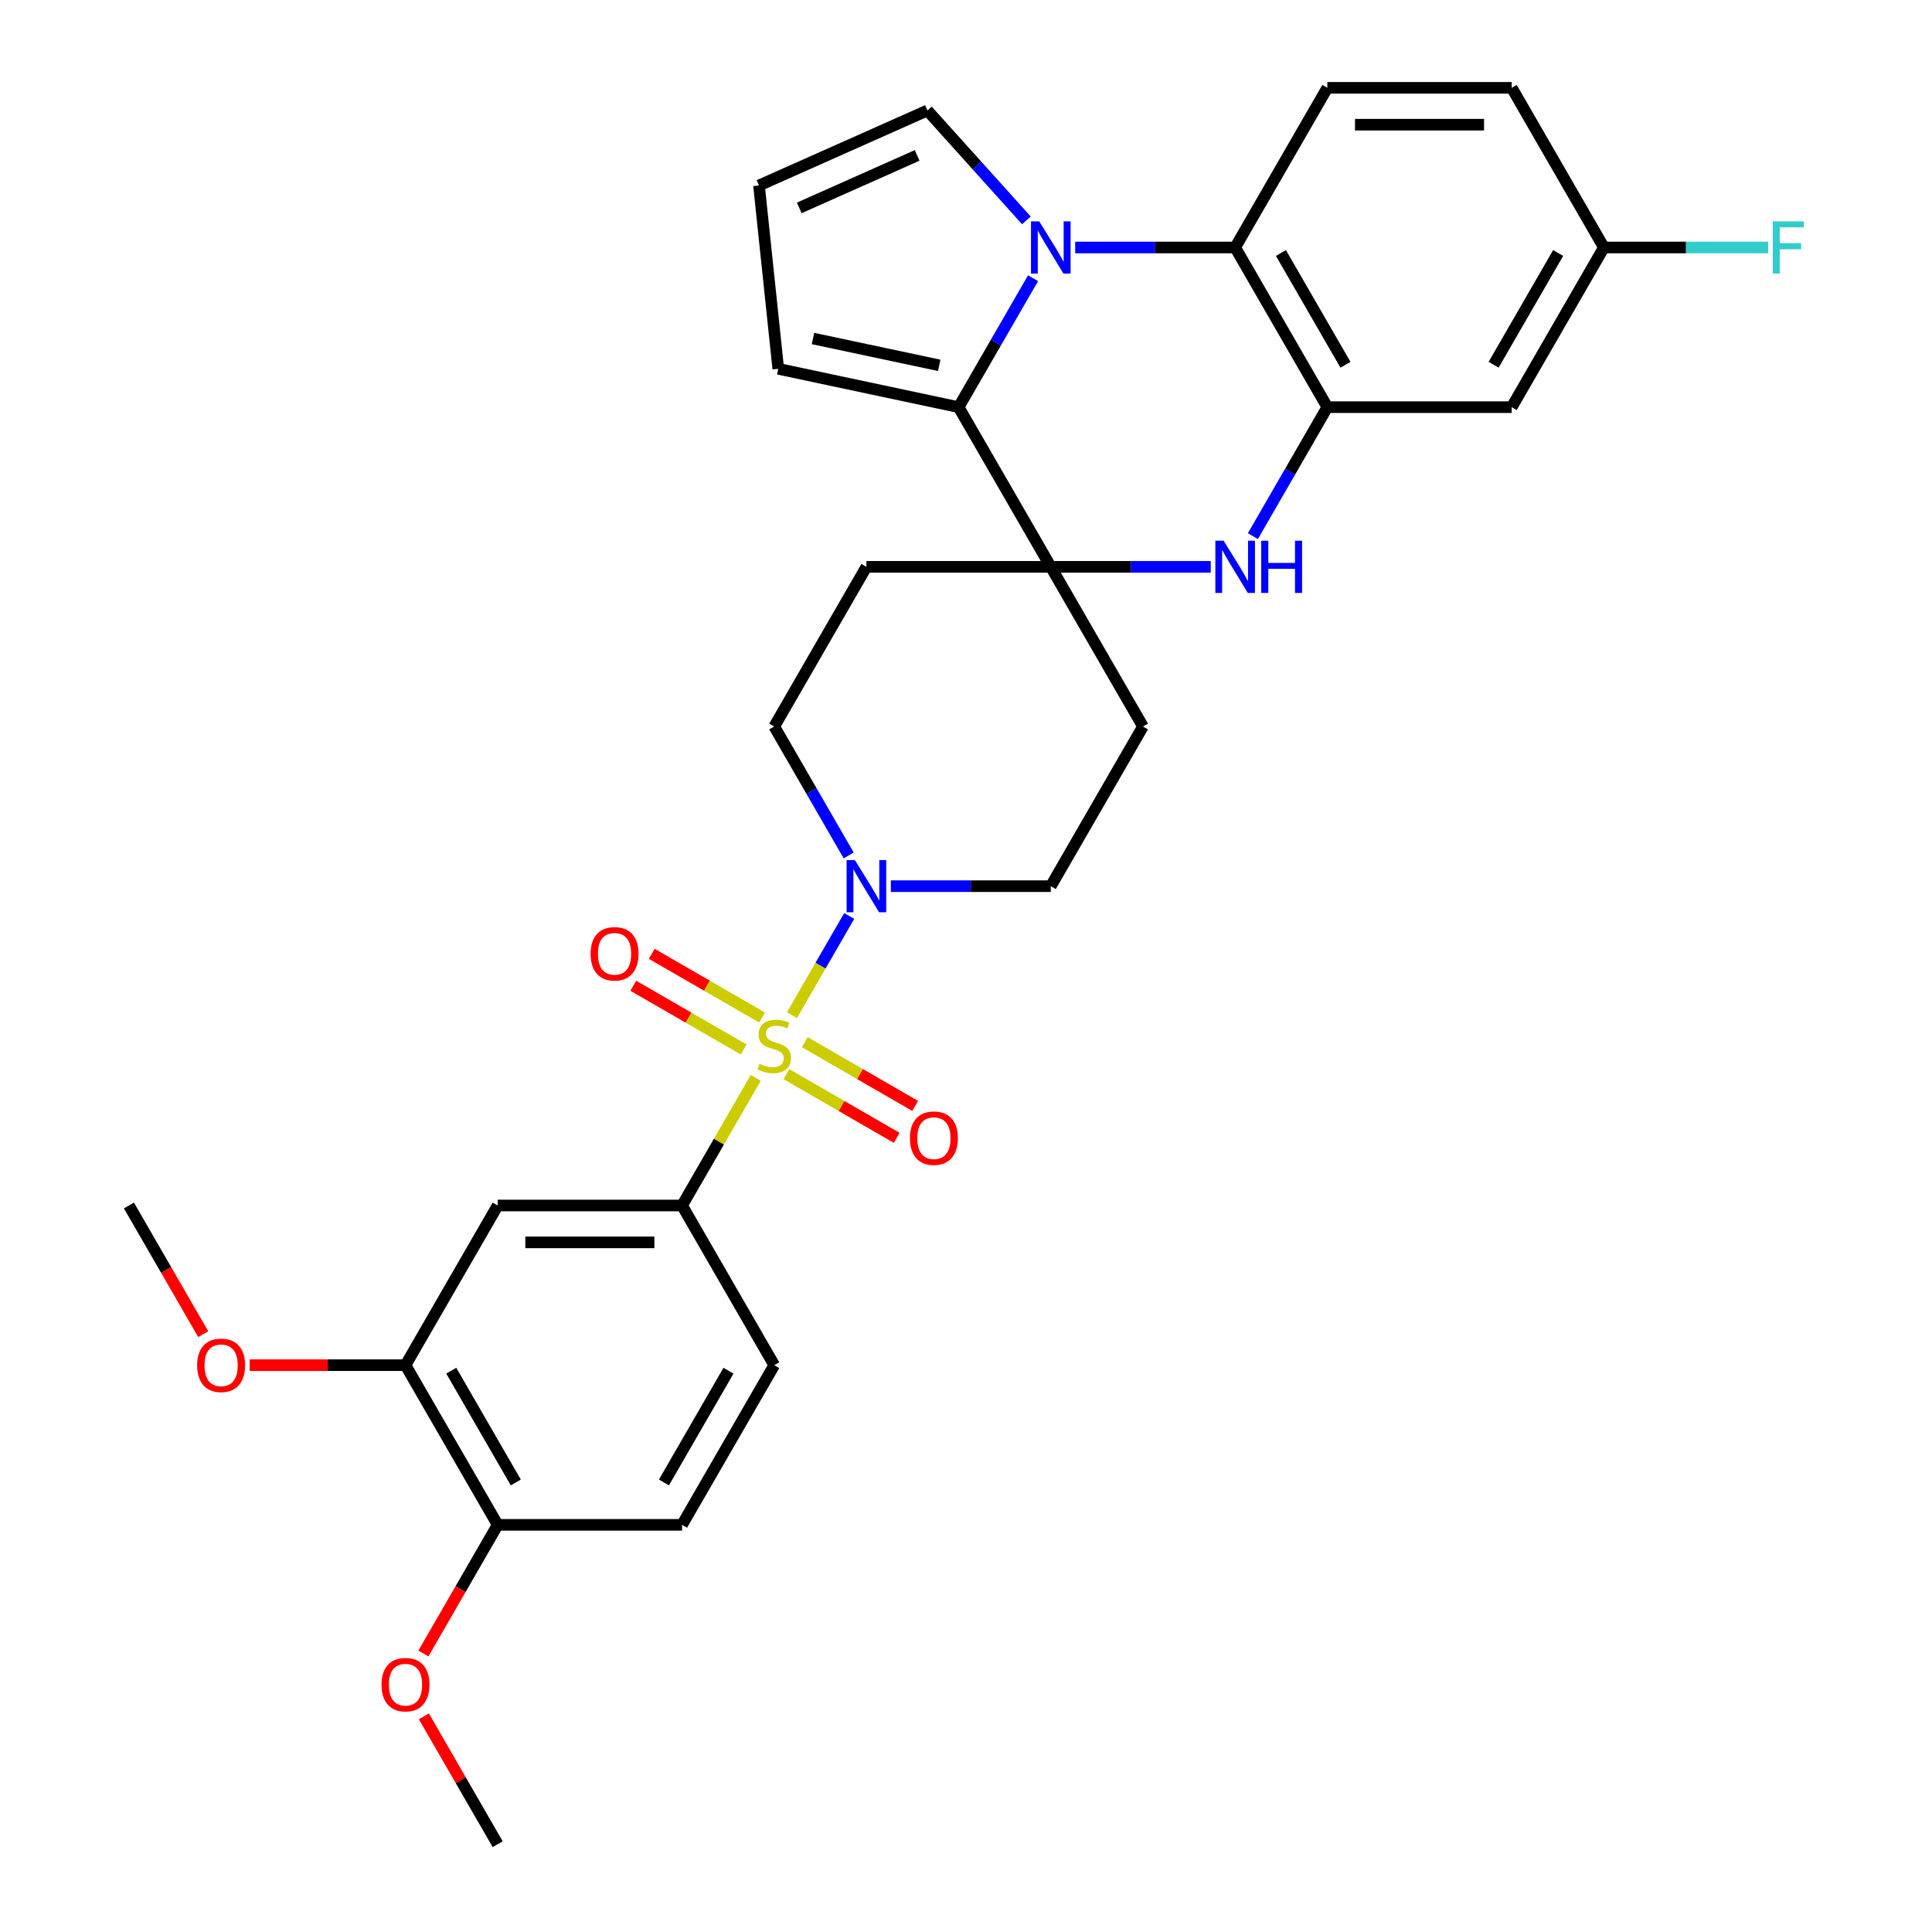 <?xml version='1.0' encoding='iso-8859-1'?>
<svg version='1.1' baseProfile='full'
              xmlns='http://www.w3.org/2000/svg'
                      xmlns:rdkit='http://www.rdkit.org/xml'
                      xmlns:xlink='http://www.w3.org/1999/xlink'
                  xml:space='preserve'
width='1000px' height='1000px' viewBox='0 0 1000 1000'>
<!-- END OF HEADER -->
<rect style='opacity:1.0;fill:#FFFFFF;stroke:none' width='1000' height='1000' x='0' y='0'> </rect>
<path class='bond-5' d='M 409.9,525.462 L 424.722,499.79' style='fill:none;fill-rule:evenodd;stroke:#CCCC00;stroke-width:6px;stroke-linecap:butt;stroke-linejoin:miter;stroke-opacity:1' />
<path class='bond-5' d='M 424.722,499.79 L 439.543,474.118' style='fill:none;fill-rule:evenodd;stroke:#0000FF;stroke-width:6px;stroke-linecap:butt;stroke-linejoin:miter;stroke-opacity:1' />
<path class='bond-7' d='M 391.167,557.908 L 372.098,590.937' style='fill:none;fill-rule:evenodd;stroke:#CCCC00;stroke-width:6px;stroke-linecap:butt;stroke-linejoin:miter;stroke-opacity:1' />
<path class='bond-7' d='M 372.098,590.937 L 353.028,623.967' style='fill:none;fill-rule:evenodd;stroke:#000000;stroke-width:6px;stroke-linecap:butt;stroke-linejoin:miter;stroke-opacity:1' />
<path class='bond-12' d='M 407.022,555.967 L 435.583,572.456' style='fill:none;fill-rule:evenodd;stroke:#CCCC00;stroke-width:6px;stroke-linecap:butt;stroke-linejoin:miter;stroke-opacity:1' />
<path class='bond-12' d='M 435.583,572.456 L 464.143,588.946' style='fill:none;fill-rule:evenodd;stroke:#FF0000;stroke-width:6px;stroke-linecap:butt;stroke-linejoin:miter;stroke-opacity:1' />
<path class='bond-12' d='M 416.565,539.438 L 445.126,555.928' style='fill:none;fill-rule:evenodd;stroke:#CCCC00;stroke-width:6px;stroke-linecap:butt;stroke-linejoin:miter;stroke-opacity:1' />
<path class='bond-12' d='M 445.126,555.928 L 473.686,572.417' style='fill:none;fill-rule:evenodd;stroke:#FF0000;stroke-width:6px;stroke-linecap:butt;stroke-linejoin:miter;stroke-opacity:1' />
<path class='bond-13' d='M 394.464,526.678 L 365.903,510.188' style='fill:none;fill-rule:evenodd;stroke:#CCCC00;stroke-width:6px;stroke-linecap:butt;stroke-linejoin:miter;stroke-opacity:1' />
<path class='bond-13' d='M 365.903,510.188 L 337.342,493.699' style='fill:none;fill-rule:evenodd;stroke:#FF0000;stroke-width:6px;stroke-linecap:butt;stroke-linejoin:miter;stroke-opacity:1' />
<path class='bond-13' d='M 384.921,543.207 L 356.36,526.717' style='fill:none;fill-rule:evenodd;stroke:#CCCC00;stroke-width:6px;stroke-linecap:butt;stroke-linejoin:miter;stroke-opacity:1' />
<path class='bond-13' d='M 356.36,526.717 L 327.799,510.228' style='fill:none;fill-rule:evenodd;stroke:#FF0000;stroke-width:6px;stroke-linecap:butt;stroke-linejoin:miter;stroke-opacity:1' />
<path class='bond-0' d='M 534.709,143.998 L 515.441,177.371' style='fill:none;fill-rule:evenodd;stroke:#0000FF;stroke-width:6px;stroke-linecap:butt;stroke-linejoin:miter;stroke-opacity:1' />
<path class='bond-0' d='M 515.441,177.371 L 496.173,210.744' style='fill:none;fill-rule:evenodd;stroke:#000000;stroke-width:6px;stroke-linecap:butt;stroke-linejoin:miter;stroke-opacity:1' />
<path class='bond-14' d='M 531.253,114.067 L 505.643,85.624' style='fill:none;fill-rule:evenodd;stroke:#0000FF;stroke-width:6px;stroke-linecap:butt;stroke-linejoin:miter;stroke-opacity:1' />
<path class='bond-14' d='M 505.643,85.624 L 480.033,57.181' style='fill:none;fill-rule:evenodd;stroke:#000000;stroke-width:6px;stroke-linecap:butt;stroke-linejoin:miter;stroke-opacity:1' />
<path class='bond-33' d='M 556.523,128.099 L 597.92,128.099' style='fill:none;fill-rule:evenodd;stroke:#0000FF;stroke-width:6px;stroke-linecap:butt;stroke-linejoin:miter;stroke-opacity:1' />
<path class='bond-33' d='M 597.92,128.099 L 639.317,128.099' style='fill:none;fill-rule:evenodd;stroke:#000000;stroke-width:6px;stroke-linecap:butt;stroke-linejoin:miter;stroke-opacity:1' />
<path class='bond-1' d='M 543.888,293.388 L 448.458,293.388' style='fill:none;fill-rule:evenodd;stroke:#000000;stroke-width:6px;stroke-linecap:butt;stroke-linejoin:miter;stroke-opacity:1' />
<path class='bond-2' d='M 543.888,293.388 L 496.173,210.744' style='fill:none;fill-rule:evenodd;stroke:#000000;stroke-width:6px;stroke-linecap:butt;stroke-linejoin:miter;stroke-opacity:1' />
<path class='bond-3' d='M 543.888,293.388 L 585.285,293.388' style='fill:none;fill-rule:evenodd;stroke:#000000;stroke-width:6px;stroke-linecap:butt;stroke-linejoin:miter;stroke-opacity:1' />
<path class='bond-3' d='M 585.285,293.388 L 626.683,293.388' style='fill:none;fill-rule:evenodd;stroke:#0000FF;stroke-width:6px;stroke-linecap:butt;stroke-linejoin:miter;stroke-opacity:1' />
<path class='bond-31' d='M 543.888,293.388 L 591.603,376.033' style='fill:none;fill-rule:evenodd;stroke:#000000;stroke-width:6px;stroke-linecap:butt;stroke-linejoin:miter;stroke-opacity:1' />
<path class='bond-17' d='M 496.173,210.744 L 402.828,190.903' style='fill:none;fill-rule:evenodd;stroke:#000000;stroke-width:6px;stroke-linecap:butt;stroke-linejoin:miter;stroke-opacity:1' />
<path class='bond-17' d='M 486.139,189.099 L 420.798,175.21' style='fill:none;fill-rule:evenodd;stroke:#000000;stroke-width:6px;stroke-linecap:butt;stroke-linejoin:miter;stroke-opacity:1' />
<path class='bond-4' d='M 648.496,277.49 L 667.764,244.117' style='fill:none;fill-rule:evenodd;stroke:#0000FF;stroke-width:6px;stroke-linecap:butt;stroke-linejoin:miter;stroke-opacity:1' />
<path class='bond-4' d='M 667.764,244.117 L 687.032,210.744' style='fill:none;fill-rule:evenodd;stroke:#000000;stroke-width:6px;stroke-linecap:butt;stroke-linejoin:miter;stroke-opacity:1' />
<path class='bond-6' d='M 687.032,210.744 L 639.317,128.099' style='fill:none;fill-rule:evenodd;stroke:#000000;stroke-width:6px;stroke-linecap:butt;stroke-linejoin:miter;stroke-opacity:1' />
<path class='bond-6' d='M 696.404,188.804 L 663.004,130.953' style='fill:none;fill-rule:evenodd;stroke:#000000;stroke-width:6px;stroke-linecap:butt;stroke-linejoin:miter;stroke-opacity:1' />
<path class='bond-9' d='M 687.032,210.744 L 782.462,210.744' style='fill:none;fill-rule:evenodd;stroke:#000000;stroke-width:6px;stroke-linecap:butt;stroke-linejoin:miter;stroke-opacity:1' />
<path class='bond-18' d='M 461.093,458.678 L 502.49,458.678' style='fill:none;fill-rule:evenodd;stroke:#0000FF;stroke-width:6px;stroke-linecap:butt;stroke-linejoin:miter;stroke-opacity:1' />
<path class='bond-18' d='M 502.49,458.678 L 543.888,458.678' style='fill:none;fill-rule:evenodd;stroke:#000000;stroke-width:6px;stroke-linecap:butt;stroke-linejoin:miter;stroke-opacity:1' />
<path class='bond-19' d='M 439.279,442.779 L 420.011,409.406' style='fill:none;fill-rule:evenodd;stroke:#0000FF;stroke-width:6px;stroke-linecap:butt;stroke-linejoin:miter;stroke-opacity:1' />
<path class='bond-19' d='M 420.011,409.406 L 400.743,376.033' style='fill:none;fill-rule:evenodd;stroke:#000000;stroke-width:6px;stroke-linecap:butt;stroke-linejoin:miter;stroke-opacity:1' />
<path class='bond-16' d='M 639.317,128.099 L 687.032,45.455' style='fill:none;fill-rule:evenodd;stroke:#000000;stroke-width:6px;stroke-linecap:butt;stroke-linejoin:miter;stroke-opacity:1' />
<path class='bond-8' d='M 353.028,623.967 L 257.598,623.967' style='fill:none;fill-rule:evenodd;stroke:#000000;stroke-width:6px;stroke-linecap:butt;stroke-linejoin:miter;stroke-opacity:1' />
<path class='bond-8' d='M 338.714,643.053 L 271.913,643.053' style='fill:none;fill-rule:evenodd;stroke:#000000;stroke-width:6px;stroke-linecap:butt;stroke-linejoin:miter;stroke-opacity:1' />
<path class='bond-22' d='M 353.028,623.967 L 400.743,706.612' style='fill:none;fill-rule:evenodd;stroke:#000000;stroke-width:6px;stroke-linecap:butt;stroke-linejoin:miter;stroke-opacity:1' />
<path class='bond-15' d='M 257.598,623.967 L 209.883,706.612' style='fill:none;fill-rule:evenodd;stroke:#000000;stroke-width:6px;stroke-linecap:butt;stroke-linejoin:miter;stroke-opacity:1' />
<path class='bond-24' d='M 782.462,210.744 L 830.177,128.099' style='fill:none;fill-rule:evenodd;stroke:#000000;stroke-width:6px;stroke-linecap:butt;stroke-linejoin:miter;stroke-opacity:1' />
<path class='bond-24' d='M 773.09,188.804 L 806.491,130.953' style='fill:none;fill-rule:evenodd;stroke:#000000;stroke-width:6px;stroke-linecap:butt;stroke-linejoin:miter;stroke-opacity:1' />
<path class='bond-10' d='M 591.603,376.033 L 543.888,458.678' style='fill:none;fill-rule:evenodd;stroke:#000000;stroke-width:6px;stroke-linecap:butt;stroke-linejoin:miter;stroke-opacity:1' />
<path class='bond-11' d='M 448.458,293.388 L 400.743,376.033' style='fill:none;fill-rule:evenodd;stroke:#000000;stroke-width:6px;stroke-linecap:butt;stroke-linejoin:miter;stroke-opacity:1' />
<path class='bond-34' d='M 480.033,57.181 L 392.853,95.996' style='fill:none;fill-rule:evenodd;stroke:#000000;stroke-width:6px;stroke-linecap:butt;stroke-linejoin:miter;stroke-opacity:1' />
<path class='bond-34' d='M 474.719,80.439 L 413.693,107.609' style='fill:none;fill-rule:evenodd;stroke:#000000;stroke-width:6px;stroke-linecap:butt;stroke-linejoin:miter;stroke-opacity:1' />
<path class='bond-26' d='M 209.883,706.612 L 169.564,706.612' style='fill:none;fill-rule:evenodd;stroke:#000000;stroke-width:6px;stroke-linecap:butt;stroke-linejoin:miter;stroke-opacity:1' />
<path class='bond-26' d='M 169.564,706.612 L 129.245,706.612' style='fill:none;fill-rule:evenodd;stroke:#FF0000;stroke-width:6px;stroke-linecap:butt;stroke-linejoin:miter;stroke-opacity:1' />
<path class='bond-32' d='M 209.883,706.612 L 257.598,789.256' style='fill:none;fill-rule:evenodd;stroke:#000000;stroke-width:6px;stroke-linecap:butt;stroke-linejoin:miter;stroke-opacity:1' />
<path class='bond-32' d='M 233.569,709.465 L 266.97,767.317' style='fill:none;fill-rule:evenodd;stroke:#000000;stroke-width:6px;stroke-linecap:butt;stroke-linejoin:miter;stroke-opacity:1' />
<path class='bond-35' d='M 687.032,45.455 L 782.462,45.455' style='fill:none;fill-rule:evenodd;stroke:#000000;stroke-width:6px;stroke-linecap:butt;stroke-linejoin:miter;stroke-opacity:1' />
<path class='bond-35' d='M 701.347,64.54 L 768.148,64.54' style='fill:none;fill-rule:evenodd;stroke:#000000;stroke-width:6px;stroke-linecap:butt;stroke-linejoin:miter;stroke-opacity:1' />
<path class='bond-20' d='M 402.828,190.903 L 392.853,95.996' style='fill:none;fill-rule:evenodd;stroke:#000000;stroke-width:6px;stroke-linecap:butt;stroke-linejoin:miter;stroke-opacity:1' />
<path class='bond-21' d='M 257.598,789.256 L 353.028,789.256' style='fill:none;fill-rule:evenodd;stroke:#000000;stroke-width:6px;stroke-linecap:butt;stroke-linejoin:miter;stroke-opacity:1' />
<path class='bond-28' d='M 257.598,789.256 L 238.374,822.553' style='fill:none;fill-rule:evenodd;stroke:#000000;stroke-width:6px;stroke-linecap:butt;stroke-linejoin:miter;stroke-opacity:1' />
<path class='bond-28' d='M 238.374,822.553 L 219.151,855.85' style='fill:none;fill-rule:evenodd;stroke:#FF0000;stroke-width:6px;stroke-linecap:butt;stroke-linejoin:miter;stroke-opacity:1' />
<path class='bond-23' d='M 400.743,706.612 L 353.028,789.256' style='fill:none;fill-rule:evenodd;stroke:#000000;stroke-width:6px;stroke-linecap:butt;stroke-linejoin:miter;stroke-opacity:1' />
<path class='bond-23' d='M 377.057,709.465 L 343.656,767.317' style='fill:none;fill-rule:evenodd;stroke:#000000;stroke-width:6px;stroke-linecap:butt;stroke-linejoin:miter;stroke-opacity:1' />
<path class='bond-25' d='M 830.177,128.099 L 782.462,45.455' style='fill:none;fill-rule:evenodd;stroke:#000000;stroke-width:6px;stroke-linecap:butt;stroke-linejoin:miter;stroke-opacity:1' />
<path class='bond-27' d='M 830.177,128.099 L 872.681,128.099' style='fill:none;fill-rule:evenodd;stroke:#000000;stroke-width:6px;stroke-linecap:butt;stroke-linejoin:miter;stroke-opacity:1' />
<path class='bond-27' d='M 872.681,128.099 L 915.186,128.099' style='fill:none;fill-rule:evenodd;stroke:#33CCCC;stroke-width:6px;stroke-linecap:butt;stroke-linejoin:miter;stroke-opacity:1' />
<path class='bond-29' d='M 105.186,690.56 L 85.963,657.264' style='fill:none;fill-rule:evenodd;stroke:#FF0000;stroke-width:6px;stroke-linecap:butt;stroke-linejoin:miter;stroke-opacity:1' />
<path class='bond-29' d='M 85.963,657.264 L 66.739,623.967' style='fill:none;fill-rule:evenodd;stroke:#000000;stroke-width:6px;stroke-linecap:butt;stroke-linejoin:miter;stroke-opacity:1' />
<path class='bond-30' d='M 219.393,888.372 L 238.496,921.459' style='fill:none;fill-rule:evenodd;stroke:#FF0000;stroke-width:6px;stroke-linecap:butt;stroke-linejoin:miter;stroke-opacity:1' />
<path class='bond-30' d='M 238.496,921.459 L 257.598,954.545' style='fill:none;fill-rule:evenodd;stroke:#000000;stroke-width:6px;stroke-linecap:butt;stroke-linejoin:miter;stroke-opacity:1' />
<path  class='atom-0' d='M 393.109 550.598
Q 393.414 550.713, 394.674 551.247
Q 395.933 551.781, 397.307 552.125
Q 398.72 552.43, 400.094 552.43
Q 402.652 552.43, 404.14 551.209
Q 405.629 549.949, 405.629 547.773
Q 405.629 546.285, 404.865 545.369
Q 404.14 544.452, 402.995 543.956
Q 401.85 543.46, 399.941 542.887
Q 397.536 542.162, 396.086 541.475
Q 394.674 540.788, 393.643 539.337
Q 392.65 537.887, 392.65 535.444
Q 392.65 532.047, 394.941 529.947
Q 397.269 527.848, 401.85 527.848
Q 404.98 527.848, 408.53 529.336
L 407.652 532.276
Q 404.407 530.94, 401.964 530.94
Q 399.331 530.94, 397.88 532.047
Q 396.43 533.115, 396.468 534.986
Q 396.468 536.436, 397.193 537.314
Q 397.956 538.192, 399.025 538.688
Q 400.132 539.185, 401.964 539.757
Q 404.407 540.521, 405.858 541.284
Q 407.309 542.048, 408.339 543.613
Q 409.408 545.14, 409.408 547.773
Q 409.408 551.514, 406.889 553.537
Q 404.407 555.522, 400.247 555.522
Q 397.842 555.522, 396.01 554.988
Q 394.216 554.492, 392.078 553.614
L 393.109 550.598
' fill='#CCCC00'/>
<path  class='atom-1' d='M 537.914 114.586
L 546.77 128.901
Q 547.648 130.313, 549.06 132.871
Q 550.472 135.428, 550.549 135.581
L 550.549 114.586
L 554.137 114.586
L 554.137 141.612
L 550.434 141.612
L 540.929 125.962
Q 539.822 124.129, 538.639 122.03
Q 537.494 119.93, 537.15 119.281
L 537.15 141.612
L 533.638 141.612
L 533.638 114.586
L 537.914 114.586
' fill='#0000FF'/>
<path  class='atom-4' d='M 633.344 279.876
L 642.199 294.19
Q 643.077 295.602, 644.49 298.16
Q 645.902 300.717, 645.978 300.87
L 645.978 279.876
L 649.567 279.876
L 649.567 306.901
L 645.864 306.901
L 636.359 291.251
Q 635.252 289.419, 634.069 287.319
Q 632.924 285.22, 632.58 284.571
L 632.58 306.901
L 629.068 306.901
L 629.068 279.876
L 633.344 279.876
' fill='#0000FF'/>
<path  class='atom-4' d='M 652.811 279.876
L 656.476 279.876
L 656.476 291.365
L 670.294 291.365
L 670.294 279.876
L 673.958 279.876
L 673.958 306.901
L 670.294 306.901
L 670.294 294.419
L 656.476 294.419
L 656.476 306.901
L 652.811 306.901
L 652.811 279.876
' fill='#0000FF'/>
<path  class='atom-6' d='M 442.484 445.165
L 451.34 459.479
Q 452.218 460.892, 453.63 463.449
Q 455.042 466.007, 455.119 466.159
L 455.119 445.165
L 458.707 445.165
L 458.707 472.191
L 455.004 472.191
L 445.5 456.54
Q 444.393 454.708, 443.209 452.608
Q 442.064 450.509, 441.72 449.86
L 441.72 472.191
L 438.209 472.191
L 438.209 445.165
L 442.484 445.165
' fill='#0000FF'/>
<path  class='atom-13' d='M 470.982 589.114
Q 470.982 582.624, 474.188 578.998
Q 477.395 575.372, 483.388 575.372
Q 489.381 575.372, 492.587 578.998
Q 495.793 582.624, 495.793 589.114
Q 495.793 595.679, 492.549 599.42
Q 489.304 603.123, 483.388 603.123
Q 477.433 603.123, 474.188 599.42
Q 470.982 595.717, 470.982 589.114
M 483.388 600.069
Q 487.51 600.069, 489.724 597.321
Q 491.976 594.534, 491.976 589.114
Q 491.976 583.808, 489.724 581.136
Q 487.51 578.425, 483.388 578.425
Q 479.265 578.425, 477.013 581.097
Q 474.799 583.769, 474.799 589.114
Q 474.799 594.572, 477.013 597.321
Q 479.265 600.069, 483.388 600.069
' fill='#FF0000'/>
<path  class='atom-14' d='M 305.692 493.684
Q 305.692 487.195, 308.899 483.568
Q 312.105 479.942, 318.098 479.942
Q 324.091 479.942, 327.298 483.568
Q 330.504 487.195, 330.504 493.684
Q 330.504 500.249, 327.26 503.99
Q 324.015 507.693, 318.098 507.693
Q 312.143 507.693, 308.899 503.99
Q 305.692 500.288, 305.692 493.684
M 318.098 504.639
Q 322.221 504.639, 324.435 501.891
Q 326.687 499.104, 326.687 493.684
Q 326.687 488.378, 324.435 485.706
Q 322.221 482.996, 318.098 482.996
Q 313.976 482.996, 311.724 485.668
Q 309.51 488.34, 309.51 493.684
Q 309.51 499.142, 311.724 501.891
Q 313.976 504.639, 318.098 504.639
' fill='#FF0000'/>
<path  class='atom-27' d='M 102.048 706.688
Q 102.048 700.199, 105.254 696.572
Q 108.461 692.946, 114.454 692.946
Q 120.447 692.946, 123.653 696.572
Q 126.859 700.199, 126.859 706.688
Q 126.859 713.253, 123.615 716.994
Q 120.37 720.697, 114.454 720.697
Q 108.499 720.697, 105.254 716.994
Q 102.048 713.292, 102.048 706.688
M 114.454 717.643
Q 118.576 717.643, 120.79 714.895
Q 123.042 712.108, 123.042 706.688
Q 123.042 701.382, 120.79 698.71
Q 118.576 696, 114.454 696
Q 110.331 696, 108.079 698.672
Q 105.865 701.344, 105.865 706.688
Q 105.865 712.146, 108.079 714.895
Q 110.331 717.643, 114.454 717.643
' fill='#FF0000'/>
<path  class='atom-28' d='M 917.572 114.586
L 933.642 114.586
L 933.642 117.678
L 921.198 117.678
L 921.198 125.885
L 932.268 125.885
L 932.268 129.015
L 921.198 129.015
L 921.198 141.612
L 917.572 141.612
L 917.572 114.586
' fill='#33CCCC'/>
<path  class='atom-29' d='M 197.477 871.977
Q 197.477 865.488, 200.684 861.862
Q 203.89 858.235, 209.883 858.235
Q 215.876 858.235, 219.083 861.862
Q 222.289 865.488, 222.289 871.977
Q 222.289 878.543, 219.045 882.284
Q 215.8 885.986, 209.883 885.986
Q 203.929 885.986, 200.684 882.284
Q 197.477 878.581, 197.477 871.977
M 209.883 882.933
Q 214.006 882.933, 216.22 880.184
Q 218.472 877.398, 218.472 871.977
Q 218.472 866.671, 216.22 863.999
Q 214.006 861.289, 209.883 861.289
Q 205.761 861.289, 203.509 863.961
Q 201.295 866.633, 201.295 871.977
Q 201.295 877.436, 203.509 880.184
Q 205.761 882.933, 209.883 882.933
' fill='#FF0000'/>
</svg>
